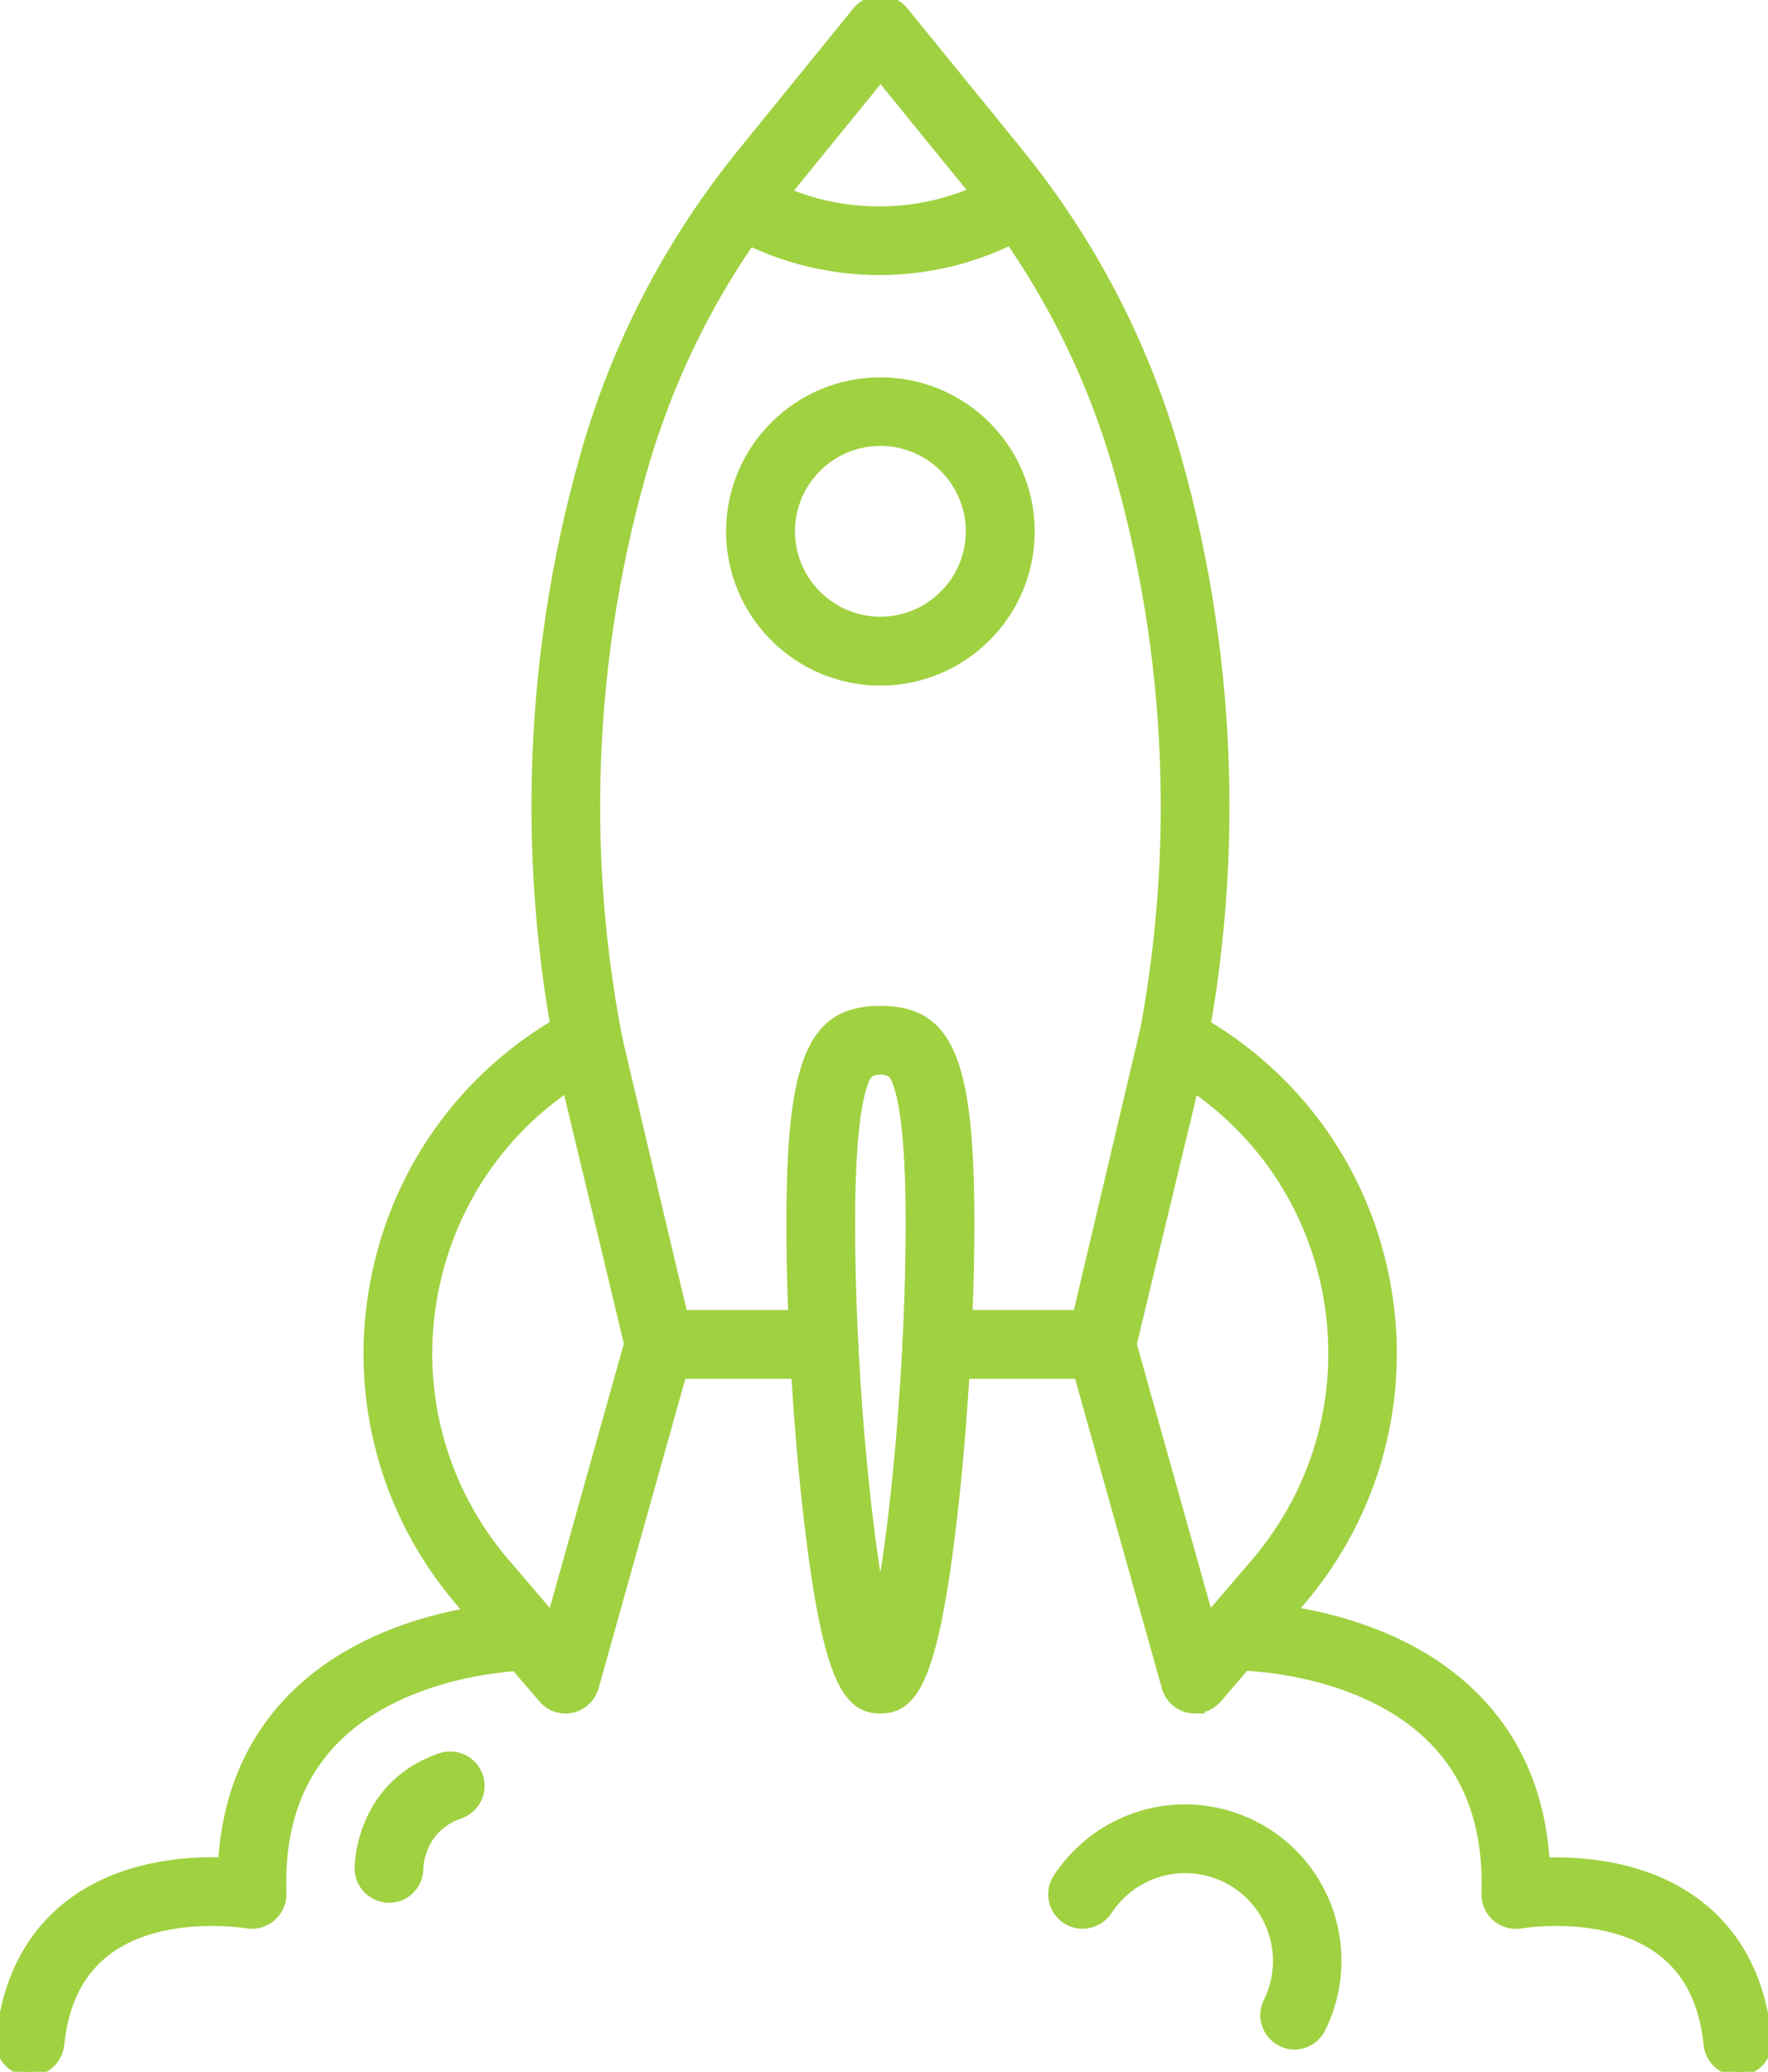 <?xml version="1.0" encoding="UTF-8"?>
<svg id="Livello_2" data-name="Livello 2" xmlns="http://www.w3.org/2000/svg" viewBox="0 0 104.95 122.99">
  <defs>
    <style>
        .cls-1 {
        fill:#A0D141;
        stroke:#A0D141;
        stroke-width:0.5;
        }
    </style>
  </defs>
  <g id="g_1">
    <g>
      <g>
        <g>
          <g>
            <g>
              <path class="cls-1" d="M65.38,81.6h-9.78c-.99,0-1.79-.8-1.79-1.79s.8-1.79,1.79-1.79h8.37l3.17-13.17c2.92-12.11,2.66-24.84-.74-36.82-1.75-6.17-4.69-11.82-8.73-16.79l-5.4-6.64-5.4,6.64c-4.05,4.97-6.99,10.62-8.74,16.79-3.4,11.98-3.66,24.72-.74,36.82l3.17,13.17h8.17c.99,0,1.79.8,1.79,1.79s-.8,1.79-1.79,1.79h-9.58c-.83,0-1.55-.57-1.74-1.37l-3.5-14.54c-3.06-12.71-2.79-26.07.78-38.64,1.88-6.64,5.05-12.72,9.4-18.07L50.87.63c.68-.84,2.1-.84,2.78,0l6.79,8.35c4.35,5.35,7.52,11.43,9.4,18.07,3.57,12.57,3.84,25.93.78,38.64l-3.5,14.54c-.19.8-.91,1.37-1.74,1.37Z"/>
              <path class="cls-1" d="M52.26,40.45c-4.91,0-8.91-3.99-8.91-8.9s3.99-8.9,8.91-8.9,8.91,3.99,8.91,8.9-3.99,8.9-8.91,8.9ZM52.26,26.22c-2.94,0-5.32,2.39-5.32,5.32s2.39,5.32,5.32,5.32,5.32-2.39,5.32-5.32-2.39-5.32-5.32-5.32Z"/>
              <path class="cls-1" d="M33.57,101.47c-.52,0-1.02-.22-1.36-.63l-4.91-5.73c-4.53-5.29-6.38-12.26-5.05-19.1,1.32-6.84,5.62-12.62,11.8-15.85.49-.26,1.07-.27,1.57-.04.5.23.87.68,1,1.22l4.26,18.06c.07.29.06.6-.02.89l-5.57,19.87c-.18.64-.69,1.12-1.34,1.27-.13.03-.26.04-.39.04ZM33.7,64.55c-4.13,2.83-6.97,7.15-7.94,12.14-1.11,5.77.44,11.63,4.26,16.09l2.73,3.19,4.54-16.2-3.59-15.23Z"/>
              <path class="cls-1" d="M70.94,101.47c-.13,0-.26-.01-.39-.04-.65-.14-1.16-.63-1.34-1.27l-5.57-19.87c-.08-.29-.09-.6-.02-.89l4.26-18.06c.13-.54.5-.99,1-1.22.5-.23,1.08-.22,1.57.04,6.18,3.23,10.48,9,11.8,15.84,1.32,6.84-.52,13.81-5.05,19.1l-4.91,5.73c-.35.4-.84.63-1.36.63ZM67.22,79.77l4.54,16.2,2.73-3.19c3.82-4.46,5.37-10.33,4.26-16.09-.96-4.99-3.81-9.31-7.94-12.14l-3.59,15.23Z"/>
            </g>
            <path class="cls-1" d="M52.26,101.47c-1.97,0-3.17-1.73-4.28-11.17-.65-5.5-1.05-12.27-1.05-17.65,0-9.72,1.24-12.69,5.33-12.69s5.33,2.96,5.33,12.69c0,5.38-.4,12.15-1.05,17.65-1.11,9.44-2.31,11.17-4.28,11.17ZM52.26,63.54q-.66,0-.87.47c-.58,1.29-.88,4.19-.88,8.64,0,8.11.84,17.28,1.75,22.21.91-4.93,1.75-14.1,1.75-22.21,0-4.45-.29-7.35-.88-8.64q-.21-.47-.87-.47Z"/>
          </g>
          <path class="cls-1" d="M52.2,16.08c-3.13,0-6.25-.82-9.05-2.45l.82-1.59.91-1.54.08.05c4.49,2.62,10.06,2.61,14.54-.05.85-.5,1.95-.22,2.45.63.5.85.22,1.95-.63,2.45-2.81,1.67-5.97,2.5-9.14,2.5Z"/>
        </g>
        <path class="cls-1" d="M1.79,122.99c-.06,0-.13,0-.19-.01-.98-.1-1.7-.98-1.59-1.97.37-3.52,1.79-6.23,4.21-8.05,2.96-2.22,6.69-2.52,8.98-2.45.24-3.86,1.59-7.1,4.03-9.63,5.3-5.49,13.8-5.55,14.15-5.55.99,0,1.79.8,1.79,1.79s-.8,1.79-1.79,1.79c-.14,0-7.39.1-11.59,4.47-2.15,2.23-3.17,5.26-3.04,9.01.02.54-.21,1.06-.62,1.42-.41.35-.95.51-1.49.41-.05,0-5.05-.84-8.29,1.61-1.61,1.22-2.52,3.04-2.79,5.56-.1.92-.87,1.6-1.78,1.6Z"/>
        <path class="cls-1" d="M103.16,122.99c-.9,0-1.68-.68-1.78-1.6-.26-2.52-1.18-4.34-2.79-5.56-3.24-2.45-8.24-1.61-8.29-1.6-.53.09-1.08-.06-1.49-.41-.41-.35-.63-.87-.62-1.41.13-3.76-.89-6.8-3.05-9.03-4.25-4.41-11.51-4.46-11.58-4.46-.99,0-1.79-.8-1.79-1.79s.8-1.79,1.79-1.79c.36,0,8.86.06,14.15,5.55,2.44,2.53,3.79,5.76,4.03,9.63,2.29-.07,6.02.22,8.98,2.45,2.43,1.82,3.84,4.53,4.21,8.05.1.98-.61,1.86-1.59,1.97-.06,0-.13.01-.19.01Z"/>
        <path class="cls-1" d="M23.09,112.7c-.99,0-1.79-.8-1.79-1.79,0-.2.05-4.93,4.84-6.59.94-.32,1.95.17,2.28,1.11.32.93-.17,1.95-1.11,2.28-2.41.83-2.43,3.18-2.43,3.21,0,.99-.8,1.79-1.79,1.79Z"/>
      </g>
      <path class="cls-1" d="M76.85,121.42c-.27,0-.54-.06-.79-.19-.89-.44-1.25-1.51-.81-2.4.79-1.59.75-3.46-.09-5.02-1.43-2.65-4.75-3.64-7.4-2.21-.81.44-1.49,1.07-1.99,1.83-.54.83-1.65,1.07-2.48.53-.83-.54-1.07-1.65-.53-2.48.82-1.26,1.96-2.31,3.29-3.03,4.39-2.37,9.88-.73,12.25,3.66,1.39,2.58,1.44,5.68.14,8.31-.31.63-.95,1-1.61,1Z"/>
    </g>
  </g>
</svg>
